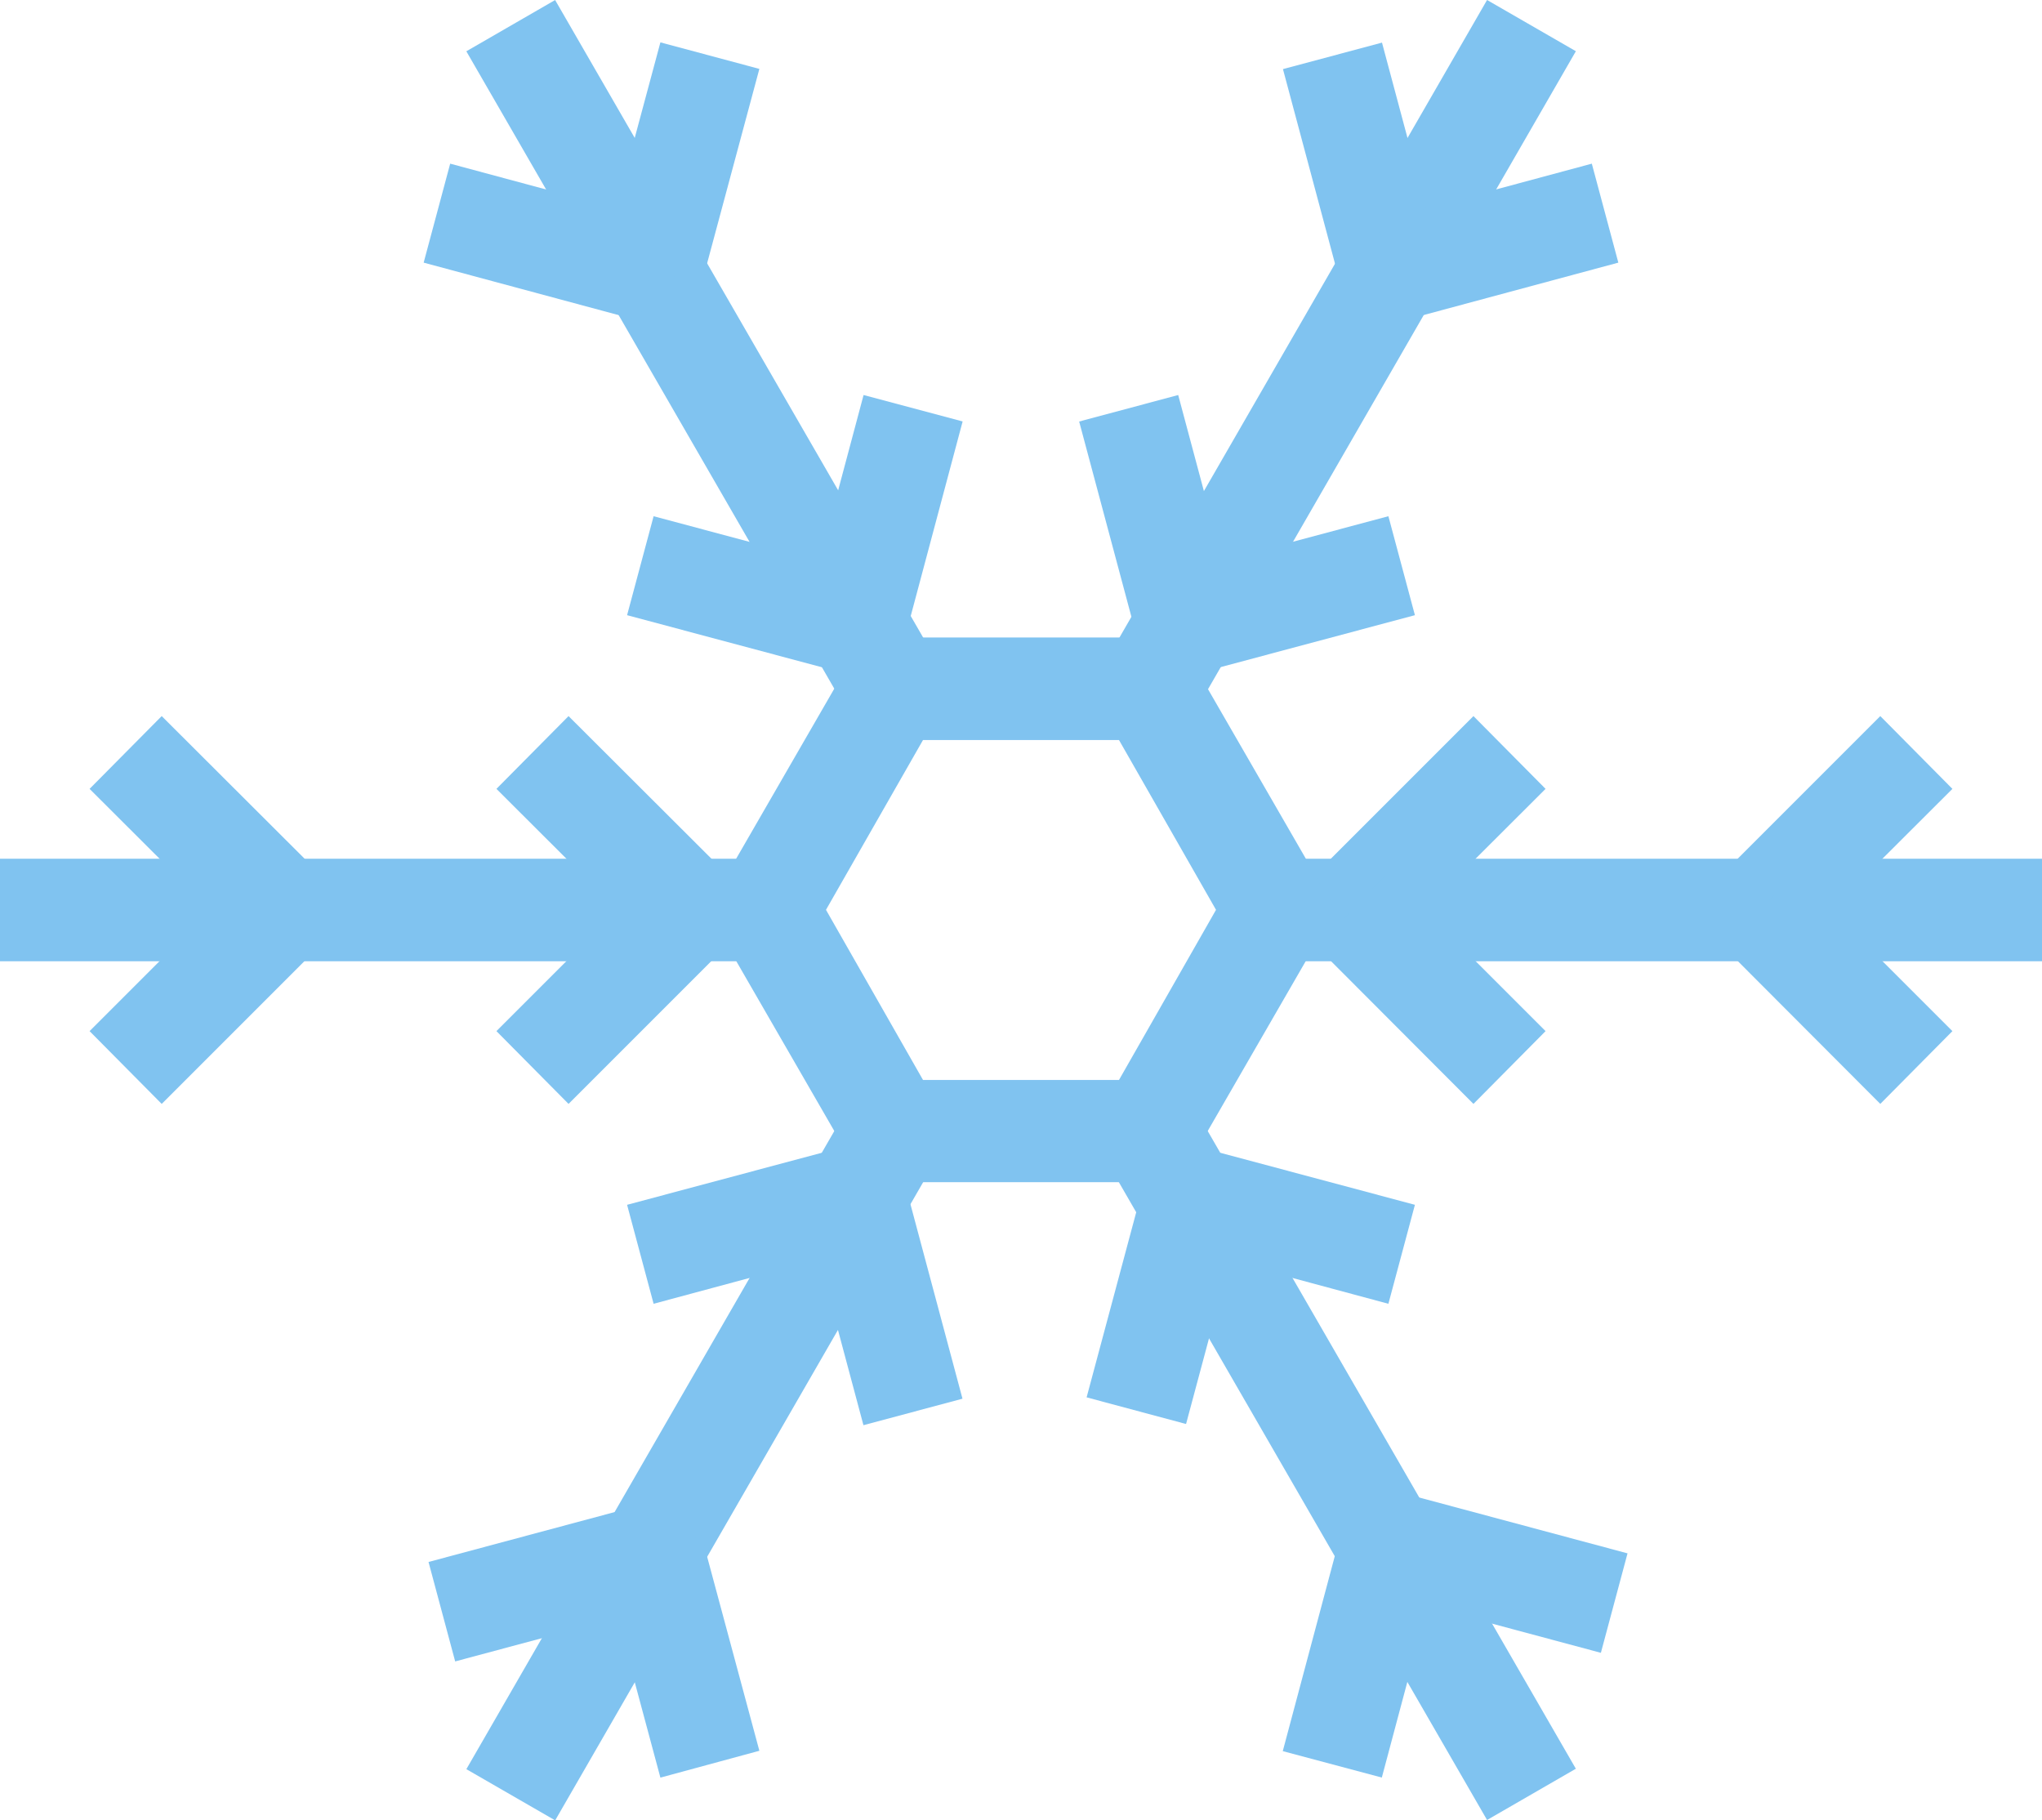 <svg xmlns="http://www.w3.org/2000/svg" viewBox="0 0 63.14 56.27"><defs><style>.cls-1{fill:#80c3f0;}</style></defs><title>자산 15</title><g id="레이어_2" data-name="레이어 2"><g id="레이어_1-2" data-name="레이어 1"><rect class="cls-1" x="39.46" y="26.55" width="23.68" height="3.17"/><polygon class="cls-1" points="42.92 29.25 40.69 27.01 45.56 22.14 47.79 24.39 42.92 29.25"/><polygon class="cls-1" points="55.5 29.25 53.27 27.01 58.14 22.14 60.37 24.39 55.5 29.25"/><polygon class="cls-1" points="45.56 34.13 40.69 29.25 42.92 27.01 47.79 31.88 45.56 34.13"/><polygon class="cls-1" points="58.14 34.13 53.27 29.25 55.5 27.01 60.37 31.88 58.14 34.13"/><rect class="cls-1" x="29.6" y="9.46" width="23.68" height="3.17" transform="translate(11.17 41.43) rotate(-60.03)"/><rect class="cls-1" x="34.21" y="12.5" width="3.17" height="6.89" transform="translate(-2.91 9.8) rotate(-14.98)"/><rect class="cls-1" x="40.5" y="1.61" width="3.17" height="6.89" transform="translate(0.13 11.05) rotate(-14.98)"/><polygon class="cls-1" points="37.09 20.8 36.28 17.74 42.93 15.96 43.75 19.02 37.09 20.8"/><polygon class="cls-1" points="43.39 9.91 42.57 6.85 49.22 5.06 50.04 8.12 43.39 9.91"/><rect class="cls-1" x="20.12" y="-0.79" width="3.17" height="23.68" transform="translate(-2.61 12.33) rotate(-30)"/><polygon class="cls-1" points="26.05 20.8 19.39 19.02 20.21 15.96 26.86 17.74 26.05 20.8"/><polygon class="cls-1" points="19.75 9.91 13.1 8.12 13.92 5.06 20.57 6.85 19.75 9.91"/><rect class="cls-1" x="23.9" y="14.36" width="6.89" height="3.17" transform="translate(4.89 38.26) rotate(-75.06)"/><polygon class="cls-1" points="21.69 8.79 18.63 7.97 20.42 1.31 23.48 2.13 21.69 8.79"/><rect class="cls-1" y="26.55" width="23.68" height="3.17"/><polygon class="cls-1" points="17.58 34.13 15.35 31.88 20.22 27.01 22.46 29.25 17.58 34.13"/><polygon class="cls-1" points="5 34.13 2.77 31.88 7.64 27.01 9.88 29.25 5 34.13"/><polygon class="cls-1" points="20.22 29.25 15.35 24.39 17.58 22.14 22.46 27.01 20.22 29.25"/><polygon class="cls-1" points="7.64 29.25 2.77 24.39 5 22.14 9.88 27.01 7.64 29.25"/><rect class="cls-1" x="9.86" y="43.64" width="23.68" height="3.17" transform="translate(-28.31 41.44) rotate(-60.03)"/><rect class="cls-1" x="25.76" y="36.88" width="3.17" height="6.89" transform="translate(-9.5 8.44) rotate(-14.98)"/><polygon class="cls-1" points="20.42 54.96 18.63 48.3 21.69 47.48 23.48 54.13 20.42 54.96"/><polygon class="cls-1" points="20.21 40.31 19.39 37.25 26.05 35.47 26.86 38.52 20.21 40.31"/><rect class="cls-1" x="13.39" y="47.2" width="6.89" height="3.17" transform="matrix(0.97, -0.26, 0.26, 0.97, -12.01, 5.99)"/><rect class="cls-1" x="39.85" y="33.38" width="3.17" height="23.68" transform="translate(-17.06 26.78) rotate(-30)"/><polygon class="cls-1" points="42.93 40.31 36.28 38.52 37.09 35.47 43.75 37.25 42.93 40.31"/><rect class="cls-1" x="44.72" y="45.34" width="3.17" height="6.89" transform="matrix(0.26, -0.97, 0.97, 0.26, -12.79, 80.9)"/><rect class="cls-1" x="32.35" y="38.74" width="6.89" height="3.17" transform="matrix(0.26, -0.97, 0.97, 0.26, -12.39, 64.51)"/><rect class="cls-1" x="38.64" y="49.63" width="6.89" height="3.17" transform="translate(-18.25 78.68) rotate(-75.06)"/><path class="cls-1" d="M36.43,36.55H26.71l-4.86-8.42,4.86-8.42h9.72l4.86,8.42Zm-7.89-3.16H34.6l3-5.26-3-5.25H28.54l-3,5.25Z"/></g></g></svg>